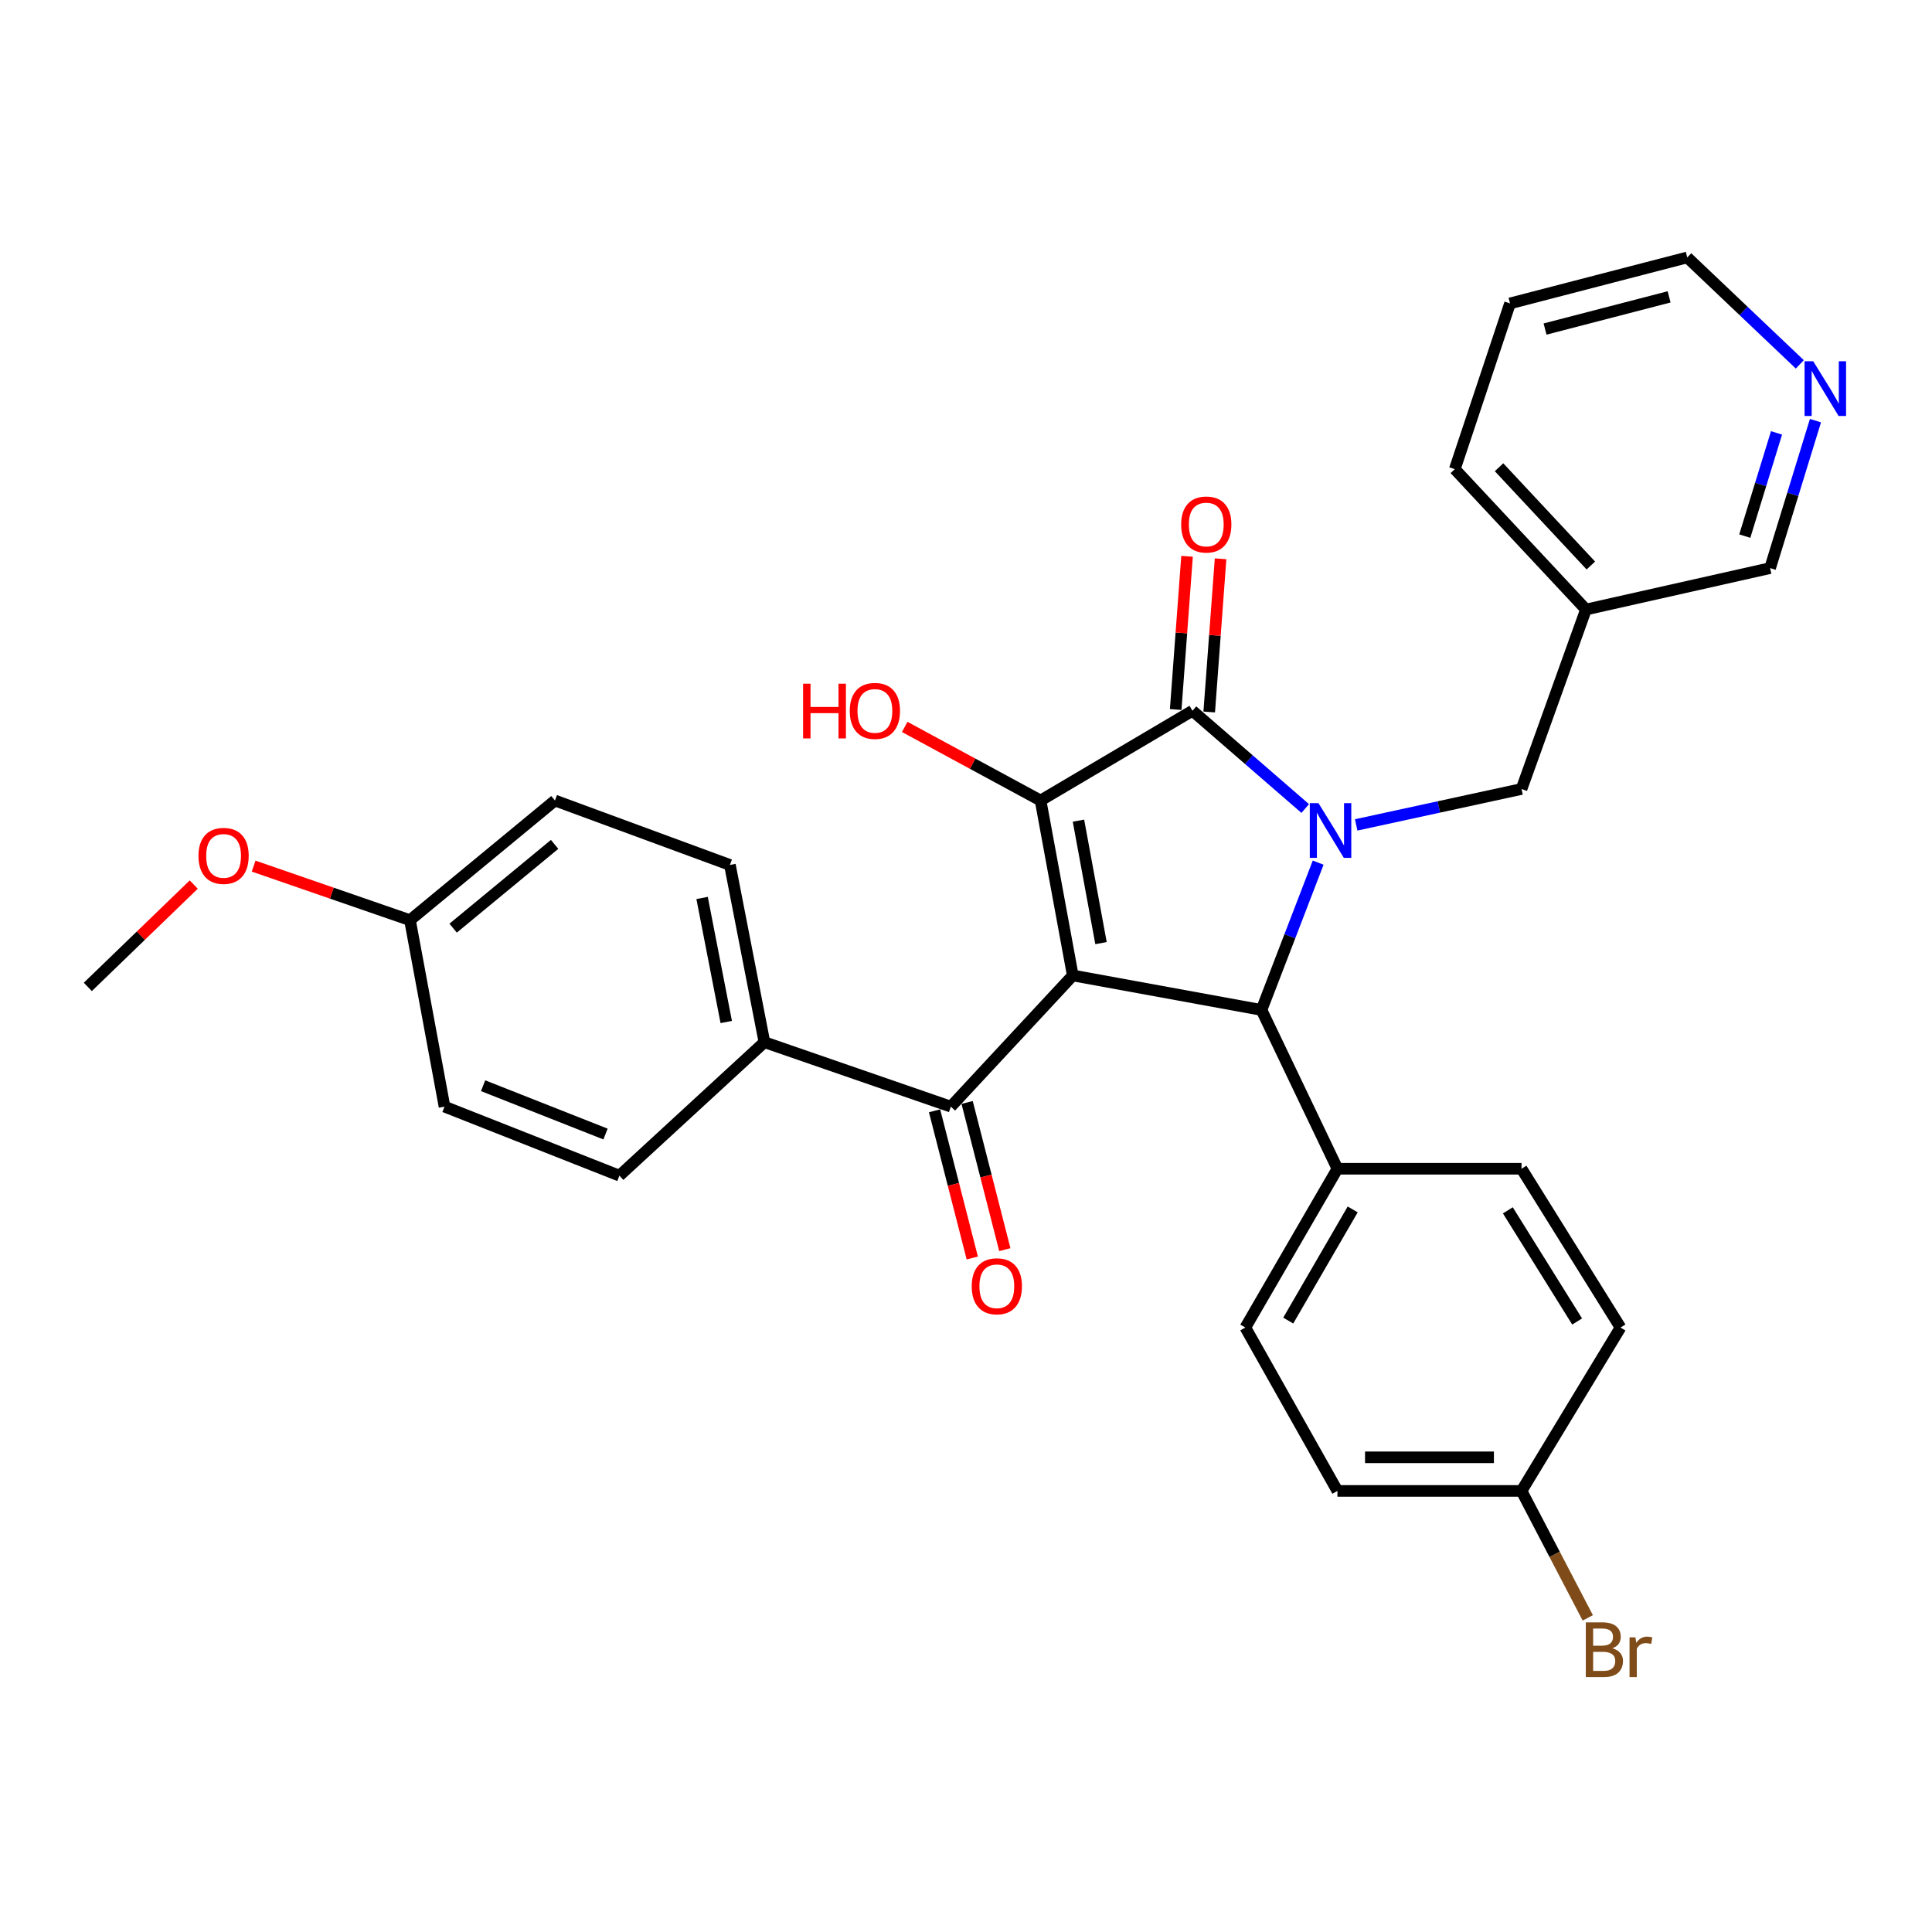 <?xml version='1.0' encoding='iso-8859-1'?>
<svg version='1.1' baseProfile='full'
              xmlns='http://www.w3.org/2000/svg'
                      xmlns:rdkit='http://www.rdkit.org/xml'
                      xmlns:xlink='http://www.w3.org/1999/xlink'
                  xml:space='preserve'
width='1000px' height='1000px' viewBox='0 0 1000 1000'>
<!-- END OF HEADER -->
<rect style='opacity:1.0;fill:#FFFFFF;stroke:none' width='1000' height='1000' x='0' y='0'> </rect>
<path class='bond-1' d='M 555.272,504.893 L 538.598,414.34' style='fill:none;fill-rule:evenodd;stroke:#000000;stroke-width:6px;stroke-linecap:butt;stroke-linejoin:miter;stroke-opacity:1' />
<path class='bond-1' d='M 569.882,488.159 L 558.21,424.772' style='fill:none;fill-rule:evenodd;stroke:#000000;stroke-width:6px;stroke-linecap:butt;stroke-linejoin:miter;stroke-opacity:1' />
<path class='bond-3' d='M 555.272,504.893 L 652.949,522.747' style='fill:none;fill-rule:evenodd;stroke:#000000;stroke-width:6px;stroke-linecap:butt;stroke-linejoin:miter;stroke-opacity:1' />
<path class='bond-4' d='M 555.272,504.893 L 492.151,572.789' style='fill:none;fill-rule:evenodd;stroke:#000000;stroke-width:6px;stroke-linecap:butt;stroke-linejoin:miter;stroke-opacity:1' />
<path class='bond-0' d='M 682.281,446.502 L 667.615,484.625' style='fill:none;fill-rule:evenodd;stroke:#0000FF;stroke-width:6px;stroke-linecap:butt;stroke-linejoin:miter;stroke-opacity:1' />
<path class='bond-0' d='M 667.615,484.625 L 652.949,522.747' style='fill:none;fill-rule:evenodd;stroke:#000000;stroke-width:6px;stroke-linecap:butt;stroke-linejoin:miter;stroke-opacity:1' />
<path class='bond-5' d='M 701.954,426.971 L 744.748,417.673' style='fill:none;fill-rule:evenodd;stroke:#0000FF;stroke-width:6px;stroke-linecap:butt;stroke-linejoin:miter;stroke-opacity:1' />
<path class='bond-5' d='M 744.748,417.673 L 787.542,408.376' style='fill:none;fill-rule:evenodd;stroke:#000000;stroke-width:6px;stroke-linecap:butt;stroke-linejoin:miter;stroke-opacity:1' />
<path class='bond-30' d='M 675.58,418.491 L 646.397,393.188' style='fill:none;fill-rule:evenodd;stroke:#0000FF;stroke-width:6px;stroke-linecap:butt;stroke-linejoin:miter;stroke-opacity:1' />
<path class='bond-30' d='M 646.397,393.188 L 617.213,367.884' style='fill:none;fill-rule:evenodd;stroke:#000000;stroke-width:6px;stroke-linecap:butt;stroke-linejoin:miter;stroke-opacity:1' />
<path class='bond-2' d='M 538.598,414.34 L 617.213,367.884' style='fill:none;fill-rule:evenodd;stroke:#000000;stroke-width:6px;stroke-linecap:butt;stroke-linejoin:miter;stroke-opacity:1' />
<path class='bond-10' d='M 538.598,414.34 L 503.437,395.293' style='fill:none;fill-rule:evenodd;stroke:#000000;stroke-width:6px;stroke-linecap:butt;stroke-linejoin:miter;stroke-opacity:1' />
<path class='bond-10' d='M 503.437,395.293 L 468.277,376.247' style='fill:none;fill-rule:evenodd;stroke:#FF0000;stroke-width:6px;stroke-linecap:butt;stroke-linejoin:miter;stroke-opacity:1' />
<path class='bond-7' d='M 625.889,368.527 L 628.829,328.877' style='fill:none;fill-rule:evenodd;stroke:#000000;stroke-width:6px;stroke-linecap:butt;stroke-linejoin:miter;stroke-opacity:1' />
<path class='bond-7' d='M 628.829,328.877 L 631.768,289.227' style='fill:none;fill-rule:evenodd;stroke:#FF0000;stroke-width:6px;stroke-linecap:butt;stroke-linejoin:miter;stroke-opacity:1' />
<path class='bond-7' d='M 608.537,367.241 L 611.477,327.59' style='fill:none;fill-rule:evenodd;stroke:#000000;stroke-width:6px;stroke-linecap:butt;stroke-linejoin:miter;stroke-opacity:1' />
<path class='bond-7' d='M 611.477,327.59 L 614.417,287.94' style='fill:none;fill-rule:evenodd;stroke:#FF0000;stroke-width:6px;stroke-linecap:butt;stroke-linejoin:miter;stroke-opacity:1' />
<path class='bond-6' d='M 652.949,522.747 L 692.252,604.939' style='fill:none;fill-rule:evenodd;stroke:#000000;stroke-width:6px;stroke-linecap:butt;stroke-linejoin:miter;stroke-opacity:1' />
<path class='bond-8' d='M 492.151,572.789 L 395.663,539.431' style='fill:none;fill-rule:evenodd;stroke:#000000;stroke-width:6px;stroke-linecap:butt;stroke-linejoin:miter;stroke-opacity:1' />
<path class='bond-9' d='M 483.724,574.949 L 493.486,613.041' style='fill:none;fill-rule:evenodd;stroke:#000000;stroke-width:6px;stroke-linecap:butt;stroke-linejoin:miter;stroke-opacity:1' />
<path class='bond-9' d='M 493.486,613.041 L 503.248,651.133' style='fill:none;fill-rule:evenodd;stroke:#FF0000;stroke-width:6px;stroke-linecap:butt;stroke-linejoin:miter;stroke-opacity:1' />
<path class='bond-9' d='M 500.578,570.629 L 510.34,608.722' style='fill:none;fill-rule:evenodd;stroke:#000000;stroke-width:6px;stroke-linecap:butt;stroke-linejoin:miter;stroke-opacity:1' />
<path class='bond-9' d='M 510.34,608.722 L 520.102,646.814' style='fill:none;fill-rule:evenodd;stroke:#FF0000;stroke-width:6px;stroke-linecap:butt;stroke-linejoin:miter;stroke-opacity:1' />
<path class='bond-12' d='M 787.542,408.376 L 820.891,315.483' style='fill:none;fill-rule:evenodd;stroke:#000000;stroke-width:6px;stroke-linecap:butt;stroke-linejoin:miter;stroke-opacity:1' />
<path class='bond-13' d='M 692.252,604.939 L 644.588,687.131' style='fill:none;fill-rule:evenodd;stroke:#000000;stroke-width:6px;stroke-linecap:butt;stroke-linejoin:miter;stroke-opacity:1' />
<path class='bond-13' d='M 700.154,625.996 L 666.789,683.531' style='fill:none;fill-rule:evenodd;stroke:#000000;stroke-width:6px;stroke-linecap:butt;stroke-linejoin:miter;stroke-opacity:1' />
<path class='bond-14' d='M 692.252,604.939 L 787.542,604.939' style='fill:none;fill-rule:evenodd;stroke:#000000;stroke-width:6px;stroke-linecap:butt;stroke-linejoin:miter;stroke-opacity:1' />
<path class='bond-15' d='M 395.663,539.431 L 377.799,447.698' style='fill:none;fill-rule:evenodd;stroke:#000000;stroke-width:6px;stroke-linecap:butt;stroke-linejoin:miter;stroke-opacity:1' />
<path class='bond-15' d='M 375.905,528.997 L 363.401,464.784' style='fill:none;fill-rule:evenodd;stroke:#000000;stroke-width:6px;stroke-linecap:butt;stroke-linejoin:miter;stroke-opacity:1' />
<path class='bond-16' d='M 395.663,539.431 L 320.604,608.525' style='fill:none;fill-rule:evenodd;stroke:#000000;stroke-width:6px;stroke-linecap:butt;stroke-linejoin:miter;stroke-opacity:1' />
<path class='bond-11' d='M 939.679,217.731 L 927.94,255.892' style='fill:none;fill-rule:evenodd;stroke:#0000FF;stroke-width:6px;stroke-linecap:butt;stroke-linejoin:miter;stroke-opacity:1' />
<path class='bond-11' d='M 927.94,255.892 L 916.2,294.053' style='fill:none;fill-rule:evenodd;stroke:#000000;stroke-width:6px;stroke-linecap:butt;stroke-linejoin:miter;stroke-opacity:1' />
<path class='bond-11' d='M 919.527,224.064 L 911.309,250.776' style='fill:none;fill-rule:evenodd;stroke:#0000FF;stroke-width:6px;stroke-linecap:butt;stroke-linejoin:miter;stroke-opacity:1' />
<path class='bond-11' d='M 911.309,250.776 L 903.092,277.489' style='fill:none;fill-rule:evenodd;stroke:#000000;stroke-width:6px;stroke-linecap:butt;stroke-linejoin:miter;stroke-opacity:1' />
<path class='bond-33' d='M 931.579,188.596 L 902.449,160.921' style='fill:none;fill-rule:evenodd;stroke:#0000FF;stroke-width:6px;stroke-linecap:butt;stroke-linejoin:miter;stroke-opacity:1' />
<path class='bond-33' d='M 902.449,160.921 L 873.32,133.245' style='fill:none;fill-rule:evenodd;stroke:#000000;stroke-width:6px;stroke-linecap:butt;stroke-linejoin:miter;stroke-opacity:1' />
<path class='bond-24' d='M 820.891,315.483 L 916.2,294.053' style='fill:none;fill-rule:evenodd;stroke:#000000;stroke-width:6px;stroke-linecap:butt;stroke-linejoin:miter;stroke-opacity:1' />
<path class='bond-27' d='M 820.891,315.483 L 753.005,242.822' style='fill:none;fill-rule:evenodd;stroke:#000000;stroke-width:6px;stroke-linecap:butt;stroke-linejoin:miter;stroke-opacity:1' />
<path class='bond-27' d='M 823.422,292.706 L 775.901,241.843' style='fill:none;fill-rule:evenodd;stroke:#000000;stroke-width:6px;stroke-linecap:butt;stroke-linejoin:miter;stroke-opacity:1' />
<path class='bond-19' d='M 644.588,687.131 L 692.252,771.701' style='fill:none;fill-rule:evenodd;stroke:#000000;stroke-width:6px;stroke-linecap:butt;stroke-linejoin:miter;stroke-opacity:1' />
<path class='bond-20' d='M 787.542,604.939 L 838.773,687.131' style='fill:none;fill-rule:evenodd;stroke:#000000;stroke-width:6px;stroke-linecap:butt;stroke-linejoin:miter;stroke-opacity:1' />
<path class='bond-20' d='M 780.461,626.471 L 816.323,684.006' style='fill:none;fill-rule:evenodd;stroke:#000000;stroke-width:6px;stroke-linecap:butt;stroke-linejoin:miter;stroke-opacity:1' />
<path class='bond-22' d='M 377.799,447.698 L 287.246,414.34' style='fill:none;fill-rule:evenodd;stroke:#000000;stroke-width:6px;stroke-linecap:butt;stroke-linejoin:miter;stroke-opacity:1' />
<path class='bond-21' d='M 320.604,608.525 L 230.08,572.789' style='fill:none;fill-rule:evenodd;stroke:#000000;stroke-width:6px;stroke-linecap:butt;stroke-linejoin:miter;stroke-opacity:1' />
<path class='bond-21' d='M 313.414,586.981 L 250.047,561.966' style='fill:none;fill-rule:evenodd;stroke:#000000;stroke-width:6px;stroke-linecap:butt;stroke-linejoin:miter;stroke-opacity:1' />
<path class='bond-17' d='M 787.542,771.701 L 838.773,687.131' style='fill:none;fill-rule:evenodd;stroke:#000000;stroke-width:6px;stroke-linecap:butt;stroke-linejoin:miter;stroke-opacity:1' />
<path class='bond-23' d='M 787.542,771.701 L 804.687,804.553' style='fill:none;fill-rule:evenodd;stroke:#000000;stroke-width:6px;stroke-linecap:butt;stroke-linejoin:miter;stroke-opacity:1' />
<path class='bond-23' d='M 804.687,804.553 L 821.832,837.406' style='fill:none;fill-rule:evenodd;stroke:#7F4C19;stroke-width:6px;stroke-linecap:butt;stroke-linejoin:miter;stroke-opacity:1' />
<path class='bond-32' d='M 787.542,771.701 L 692.252,771.701' style='fill:none;fill-rule:evenodd;stroke:#000000;stroke-width:6px;stroke-linecap:butt;stroke-linejoin:miter;stroke-opacity:1' />
<path class='bond-32' d='M 773.249,754.302 L 706.546,754.302' style='fill:none;fill-rule:evenodd;stroke:#000000;stroke-width:6px;stroke-linecap:butt;stroke-linejoin:miter;stroke-opacity:1' />
<path class='bond-18' d='M 212.207,476.281 L 230.08,572.789' style='fill:none;fill-rule:evenodd;stroke:#000000;stroke-width:6px;stroke-linecap:butt;stroke-linejoin:miter;stroke-opacity:1' />
<path class='bond-25' d='M 212.207,476.281 L 171.744,462.291' style='fill:none;fill-rule:evenodd;stroke:#000000;stroke-width:6px;stroke-linecap:butt;stroke-linejoin:miter;stroke-opacity:1' />
<path class='bond-25' d='M 171.744,462.291 L 131.28,448.3' style='fill:none;fill-rule:evenodd;stroke:#FF0000;stroke-width:6px;stroke-linecap:butt;stroke-linejoin:miter;stroke-opacity:1' />
<path class='bond-31' d='M 212.207,476.281 L 287.246,414.34' style='fill:none;fill-rule:evenodd;stroke:#000000;stroke-width:6px;stroke-linecap:butt;stroke-linejoin:miter;stroke-opacity:1' />
<path class='bond-31' d='M 234.539,480.408 L 287.066,437.049' style='fill:none;fill-rule:evenodd;stroke:#000000;stroke-width:6px;stroke-linecap:butt;stroke-linejoin:miter;stroke-opacity:1' />
<path class='bond-28' d='M 100.285,457.843 L 72.87,484.331' style='fill:none;fill-rule:evenodd;stroke:#FF0000;stroke-width:6px;stroke-linecap:butt;stroke-linejoin:miter;stroke-opacity:1' />
<path class='bond-28' d='M 72.87,484.331 L 45.455,510.819' style='fill:none;fill-rule:evenodd;stroke:#000000;stroke-width:6px;stroke-linecap:butt;stroke-linejoin:miter;stroke-opacity:1' />
<path class='bond-26' d='M 873.32,133.245 L 781.588,157.044' style='fill:none;fill-rule:evenodd;stroke:#000000;stroke-width:6px;stroke-linecap:butt;stroke-linejoin:miter;stroke-opacity:1' />
<path class='bond-26' d='M 863.93,153.657 L 799.717,170.316' style='fill:none;fill-rule:evenodd;stroke:#000000;stroke-width:6px;stroke-linecap:butt;stroke-linejoin:miter;stroke-opacity:1' />
<path class='bond-29' d='M 753.005,242.822 L 781.588,157.044' style='fill:none;fill-rule:evenodd;stroke:#000000;stroke-width:6px;stroke-linecap:butt;stroke-linejoin:miter;stroke-opacity:1' />
<path  class='atom-1' d='M 682.425 415.694
L 691.705 430.694
Q 692.625 432.174, 694.105 434.854
Q 695.585 437.534, 695.665 437.694
L 695.665 415.694
L 699.425 415.694
L 699.425 444.014
L 695.545 444.014
L 685.585 427.614
Q 684.425 425.694, 683.185 423.494
Q 681.985 421.294, 681.625 420.614
L 681.625 444.014
L 677.945 444.014
L 677.945 415.694
L 682.425 415.694
' fill='#0000FF'/>
<path  class='atom-8' d='M 611.366 271.485
Q 611.366 264.685, 614.726 260.885
Q 618.086 257.085, 624.366 257.085
Q 630.646 257.085, 634.006 260.885
Q 637.366 264.685, 637.366 271.485
Q 637.366 278.365, 633.966 282.285
Q 630.566 286.165, 624.366 286.165
Q 618.126 286.165, 614.726 282.285
Q 611.366 278.405, 611.366 271.485
M 624.366 282.965
Q 628.686 282.965, 631.006 280.085
Q 633.366 277.165, 633.366 271.485
Q 633.366 265.925, 631.006 263.125
Q 628.686 260.285, 624.366 260.285
Q 620.046 260.285, 617.686 263.085
Q 615.366 265.885, 615.366 271.485
Q 615.366 277.205, 617.686 280.085
Q 620.046 282.965, 624.366 282.965
' fill='#FF0000'/>
<path  class='atom-10' d='M 502.959 665.771
Q 502.959 658.971, 506.319 655.171
Q 509.679 651.371, 515.959 651.371
Q 522.239 651.371, 525.599 655.171
Q 528.959 658.971, 528.959 665.771
Q 528.959 672.651, 525.559 676.571
Q 522.159 680.451, 515.959 680.451
Q 509.719 680.451, 506.319 676.571
Q 502.959 672.691, 502.959 665.771
M 515.959 677.251
Q 520.279 677.251, 522.599 674.371
Q 524.959 671.451, 524.959 665.771
Q 524.959 660.211, 522.599 657.411
Q 520.279 654.571, 515.959 654.571
Q 511.639 654.571, 509.279 657.371
Q 506.959 660.171, 506.959 665.771
Q 506.959 671.491, 509.279 674.371
Q 511.639 677.251, 515.959 677.251
' fill='#FF0000'/>
<path  class='atom-11' d='M 415.679 353.884
L 419.519 353.884
L 419.519 365.924
L 433.999 365.924
L 433.999 353.884
L 437.839 353.884
L 437.839 382.204
L 433.999 382.204
L 433.999 369.124
L 419.519 369.124
L 419.519 382.204
L 415.679 382.204
L 415.679 353.884
' fill='#FF0000'/>
<path  class='atom-11' d='M 439.839 367.964
Q 439.839 361.164, 443.199 357.364
Q 446.559 353.564, 452.839 353.564
Q 459.119 353.564, 462.479 357.364
Q 465.839 361.164, 465.839 367.964
Q 465.839 374.844, 462.439 378.764
Q 459.039 382.644, 452.839 382.644
Q 446.599 382.644, 443.199 378.764
Q 439.839 374.884, 439.839 367.964
M 452.839 379.444
Q 457.159 379.444, 459.479 376.564
Q 461.839 373.644, 461.839 367.964
Q 461.839 362.404, 459.479 359.604
Q 457.159 356.764, 452.839 356.764
Q 448.519 356.764, 446.159 359.564
Q 443.839 362.364, 443.839 367.964
Q 443.839 373.684, 446.159 376.564
Q 448.519 379.444, 452.839 379.444
' fill='#FF0000'/>
<path  class='atom-12' d='M 938.523 186.981
L 947.803 201.981
Q 948.723 203.461, 950.203 206.141
Q 951.683 208.821, 951.763 208.981
L 951.763 186.981
L 955.523 186.981
L 955.523 215.301
L 951.643 215.301
L 941.683 198.901
Q 940.523 196.981, 939.283 194.781
Q 938.083 192.581, 937.723 191.901
L 937.723 215.301
L 934.043 215.301
L 934.043 186.981
L 938.523 186.981
' fill='#0000FF'/>
<path  class='atom-24' d='M 834.571 853.163
Q 837.291 853.923, 838.651 855.603
Q 840.051 857.243, 840.051 859.683
Q 840.051 863.603, 837.531 865.843
Q 835.051 868.043, 830.331 868.043
L 820.811 868.043
L 820.811 839.723
L 829.171 839.723
Q 834.011 839.723, 836.451 841.683
Q 838.891 843.643, 838.891 847.243
Q 838.891 851.523, 834.571 853.163
M 824.611 842.923
L 824.611 851.803
L 829.171 851.803
Q 831.971 851.803, 833.411 850.683
Q 834.891 849.523, 834.891 847.243
Q 834.891 842.923, 829.171 842.923
L 824.611 842.923
M 830.331 864.843
Q 833.091 864.843, 834.571 863.523
Q 836.051 862.203, 836.051 859.683
Q 836.051 857.363, 834.411 856.203
Q 832.811 855.003, 829.731 855.003
L 824.611 855.003
L 824.611 864.843
L 830.331 864.843
' fill='#7F4C19'/>
<path  class='atom-24' d='M 846.491 847.483
L 846.931 850.323
Q 849.091 847.123, 852.611 847.123
Q 853.731 847.123, 855.251 847.523
L 854.651 850.883
Q 852.931 850.483, 851.971 850.483
Q 850.291 850.483, 849.171 851.163
Q 848.091 851.803, 847.211 853.363
L 847.211 868.043
L 843.451 868.043
L 843.451 847.483
L 846.491 847.483
' fill='#7F4C19'/>
<path  class='atom-26' d='M 102.728 443.003
Q 102.728 436.203, 106.088 432.403
Q 109.448 428.603, 115.728 428.603
Q 122.008 428.603, 125.368 432.403
Q 128.728 436.203, 128.728 443.003
Q 128.728 449.883, 125.328 453.803
Q 121.928 457.683, 115.728 457.683
Q 109.488 457.683, 106.088 453.803
Q 102.728 449.923, 102.728 443.003
M 115.728 454.483
Q 120.048 454.483, 122.368 451.603
Q 124.728 448.683, 124.728 443.003
Q 124.728 437.443, 122.368 434.643
Q 120.048 431.803, 115.728 431.803
Q 111.408 431.803, 109.048 434.603
Q 106.728 437.403, 106.728 443.003
Q 106.728 448.723, 109.048 451.603
Q 111.408 454.483, 115.728 454.483
' fill='#FF0000'/>
</svg>
